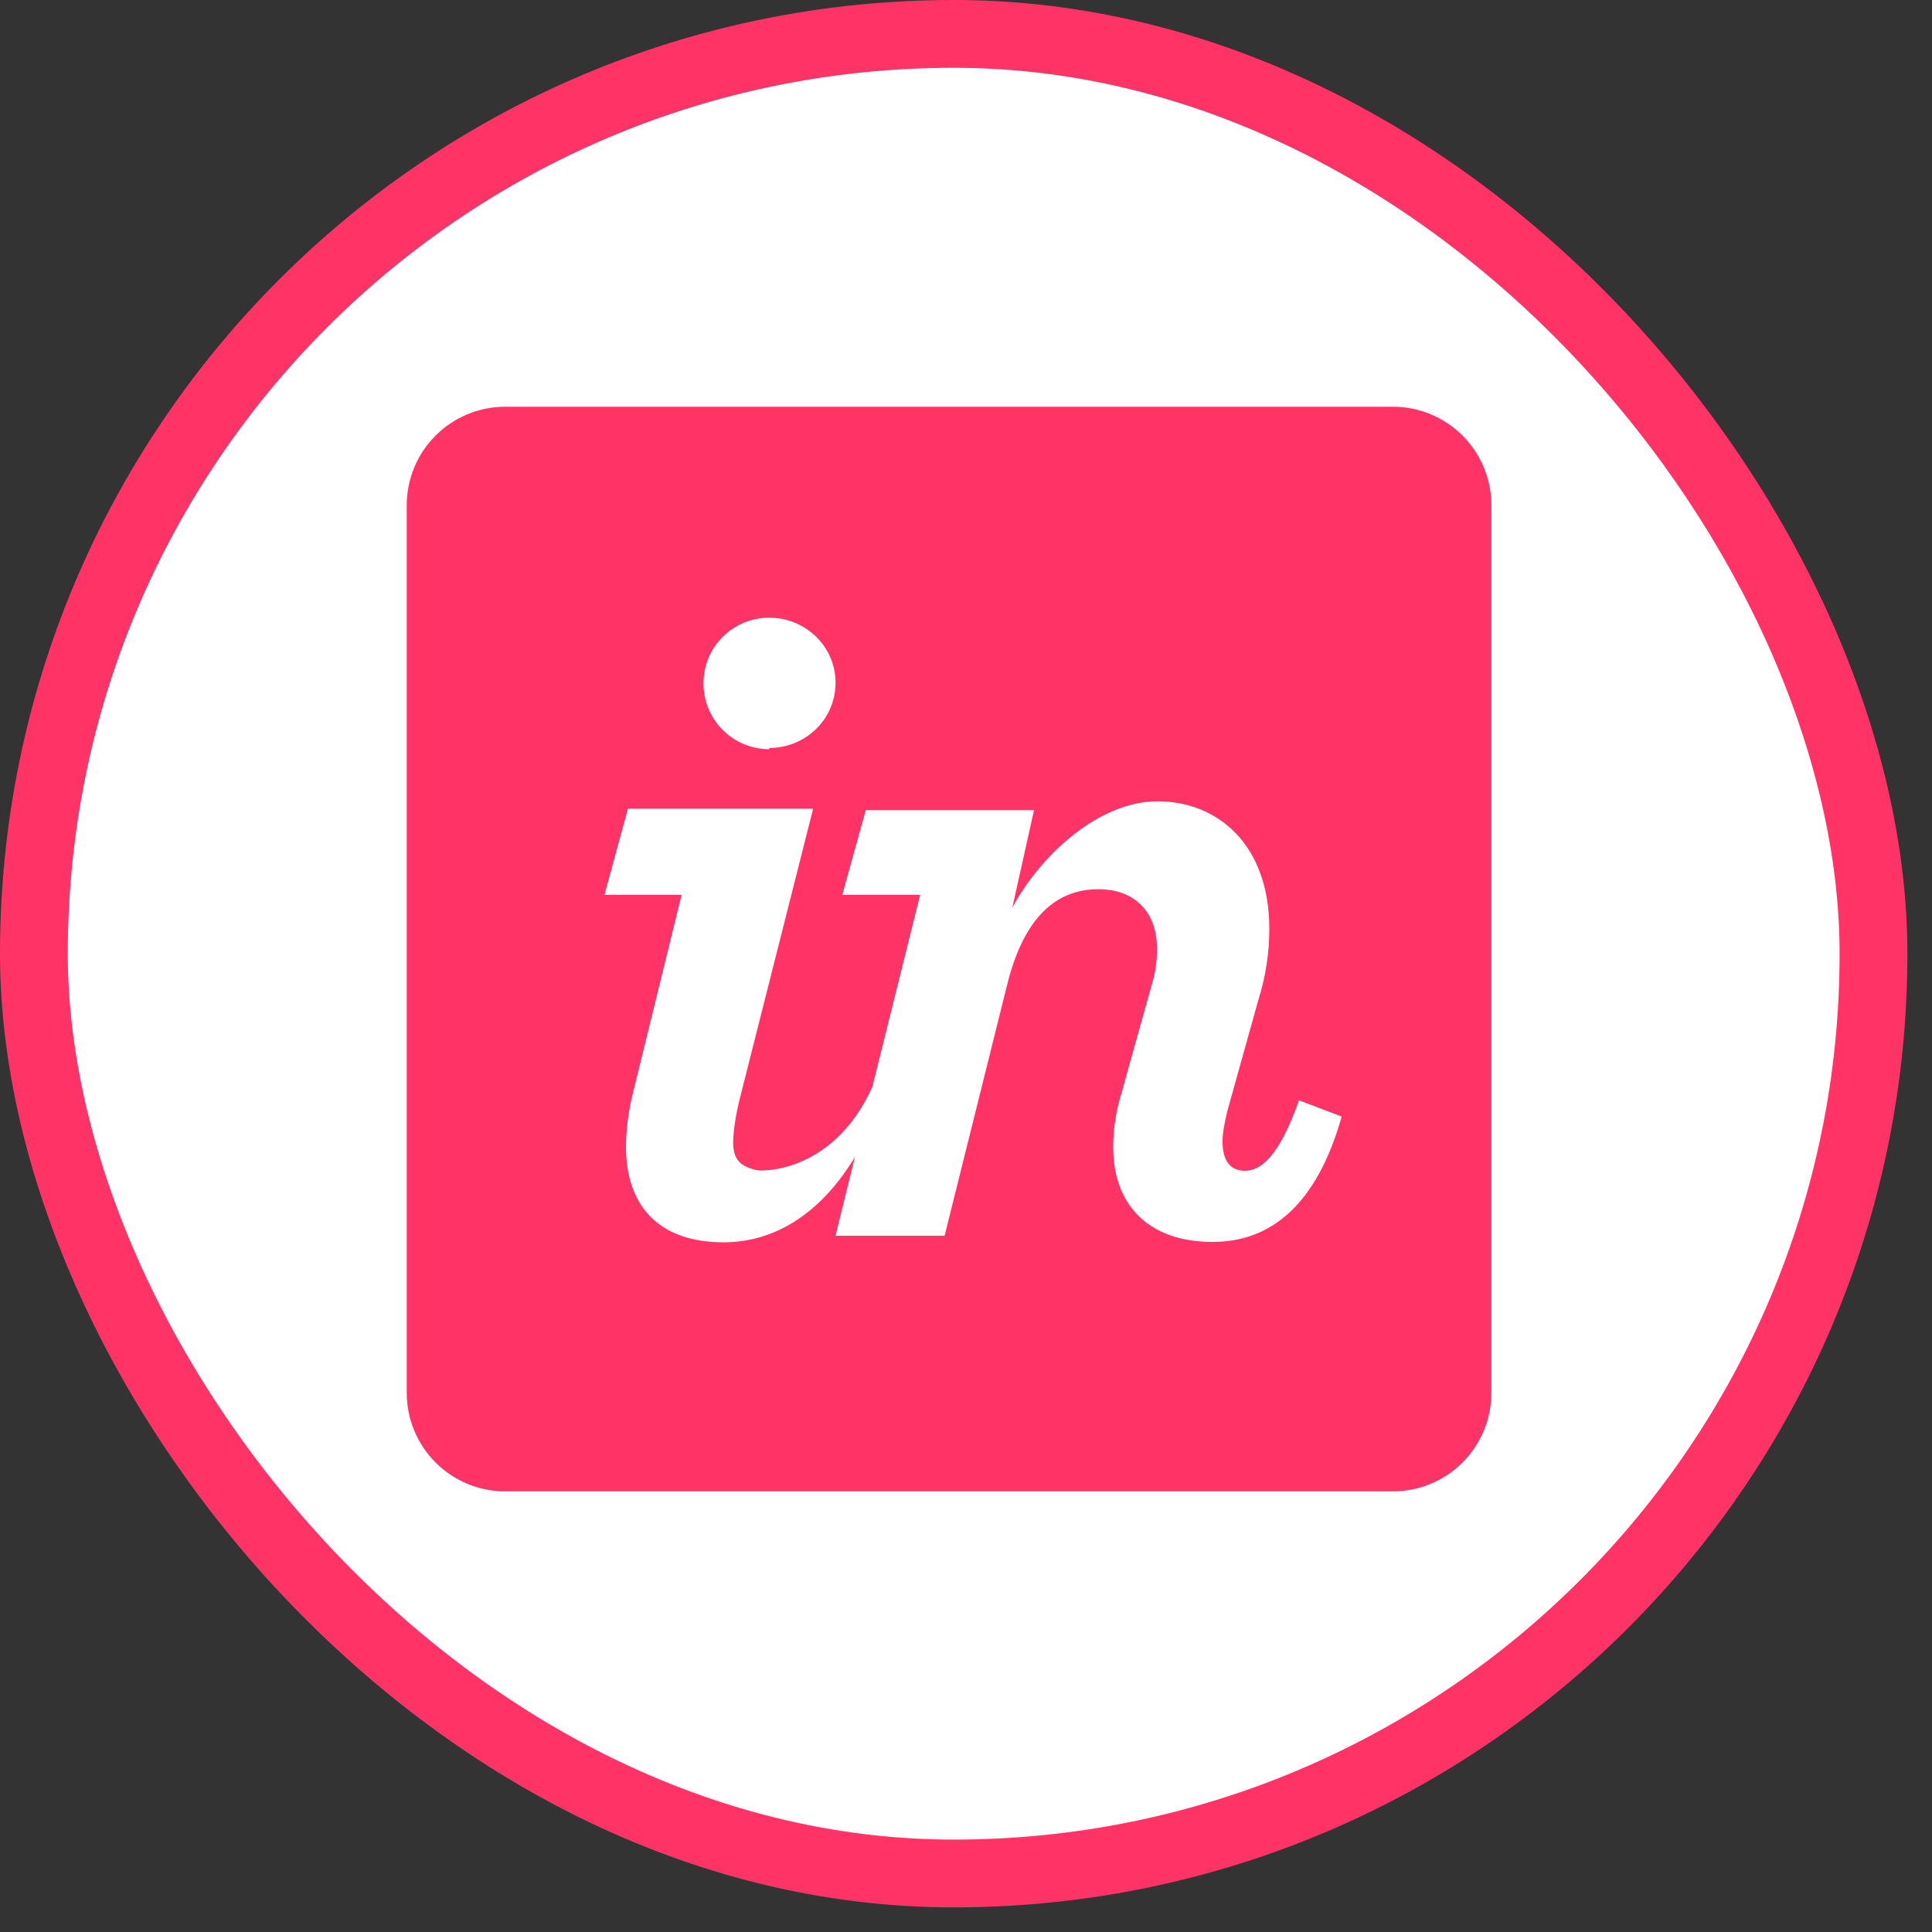 <svg width="57" height="57" viewBox="0 0 57 57" fill="none" xmlns="http://www.w3.org/2000/svg">
<rect x="0" y="0" width="57" height="57" fill="#333333" stroke="none"/>
<rect x="1" y="1" width="54.274" height="54.274" rx="27.137" fill="white"/>
<g clip-path="url(#clip0_2990_67)">
<path d="M41.099 12H14.901C14.132 12.001 13.395 12.307 12.851 12.851C12.307 13.395 12.001 14.132 12 14.901V41.099C12.001 41.868 12.307 42.605 12.851 43.149C13.395 43.693 14.132 43.999 14.901 44H41.099C41.868 43.999 42.605 43.693 43.149 43.149C43.693 42.605 43.999 41.868 44 41.099V14.901C43.999 14.132 43.693 13.395 43.149 12.851C42.605 12.307 41.868 12.001 41.099 12ZM22.693 18.224C23.756 18.224 24.651 19.063 24.651 20.141C24.651 21.235 23.755 22.068 22.693 22.068V22.104C22.438 22.104 22.186 22.053 21.95 21.956C21.715 21.858 21.501 21.715 21.321 21.534C21.141 21.354 20.998 21.14 20.901 20.904C20.804 20.668 20.755 20.416 20.755 20.161C20.755 19.088 21.62 18.224 22.693 18.224ZM35.781 36.641C33.802 36.641 32.843 35.464 32.843 33.855C32.843 33.397 32.9 32.907 33.041 32.417L33.989 29.021C34.104 28.651 34.135 28.302 34.135 27.99C34.135 26.896 33.468 26.235 32.406 26.235C31.057 26.235 30.166 27.204 29.708 29.079L27.869 36.459H24.65L25.223 34.136C24.28 35.693 22.963 36.652 21.343 36.652C19.39 36.652 18.468 35.527 18.468 33.834C18.473 33.346 18.531 32.861 18.64 32.386L20.109 26.402H17.833L18.526 23.86H23.99L21.829 32.402C21.694 32.949 21.631 33.402 21.631 33.715C21.631 34.262 21.902 34.423 22.319 34.522C22.579 34.574 24.621 34.538 25.736 32.069L27.147 26.402H24.85L25.543 23.902H30.507L29.866 26.782C30.725 25.183 32.449 23.641 34.147 23.641C35.949 23.641 37.449 24.943 37.449 27.401C37.449 28.115 37.34 28.823 37.126 29.5L36.204 32.802C36.126 33.141 36.069 33.422 36.069 33.682C36.069 34.26 36.309 34.541 36.725 34.541C37.147 34.541 37.704 34.223 38.324 32.463L39.584 32.942C38.844 35.562 37.48 36.64 35.782 36.64L35.781 36.641Z" fill="#FF3366"/>
</g>
<rect x="1" y="1" width="54.274" height="54.274" rx="27.137" stroke="#FF3366" stroke-width="2"/>
<defs>
<clipPath id="clip0_2990_67">
<rect width="32" height="32" fill="white" transform="translate(12 12)"/>
</clipPath>
</defs>
</svg>
